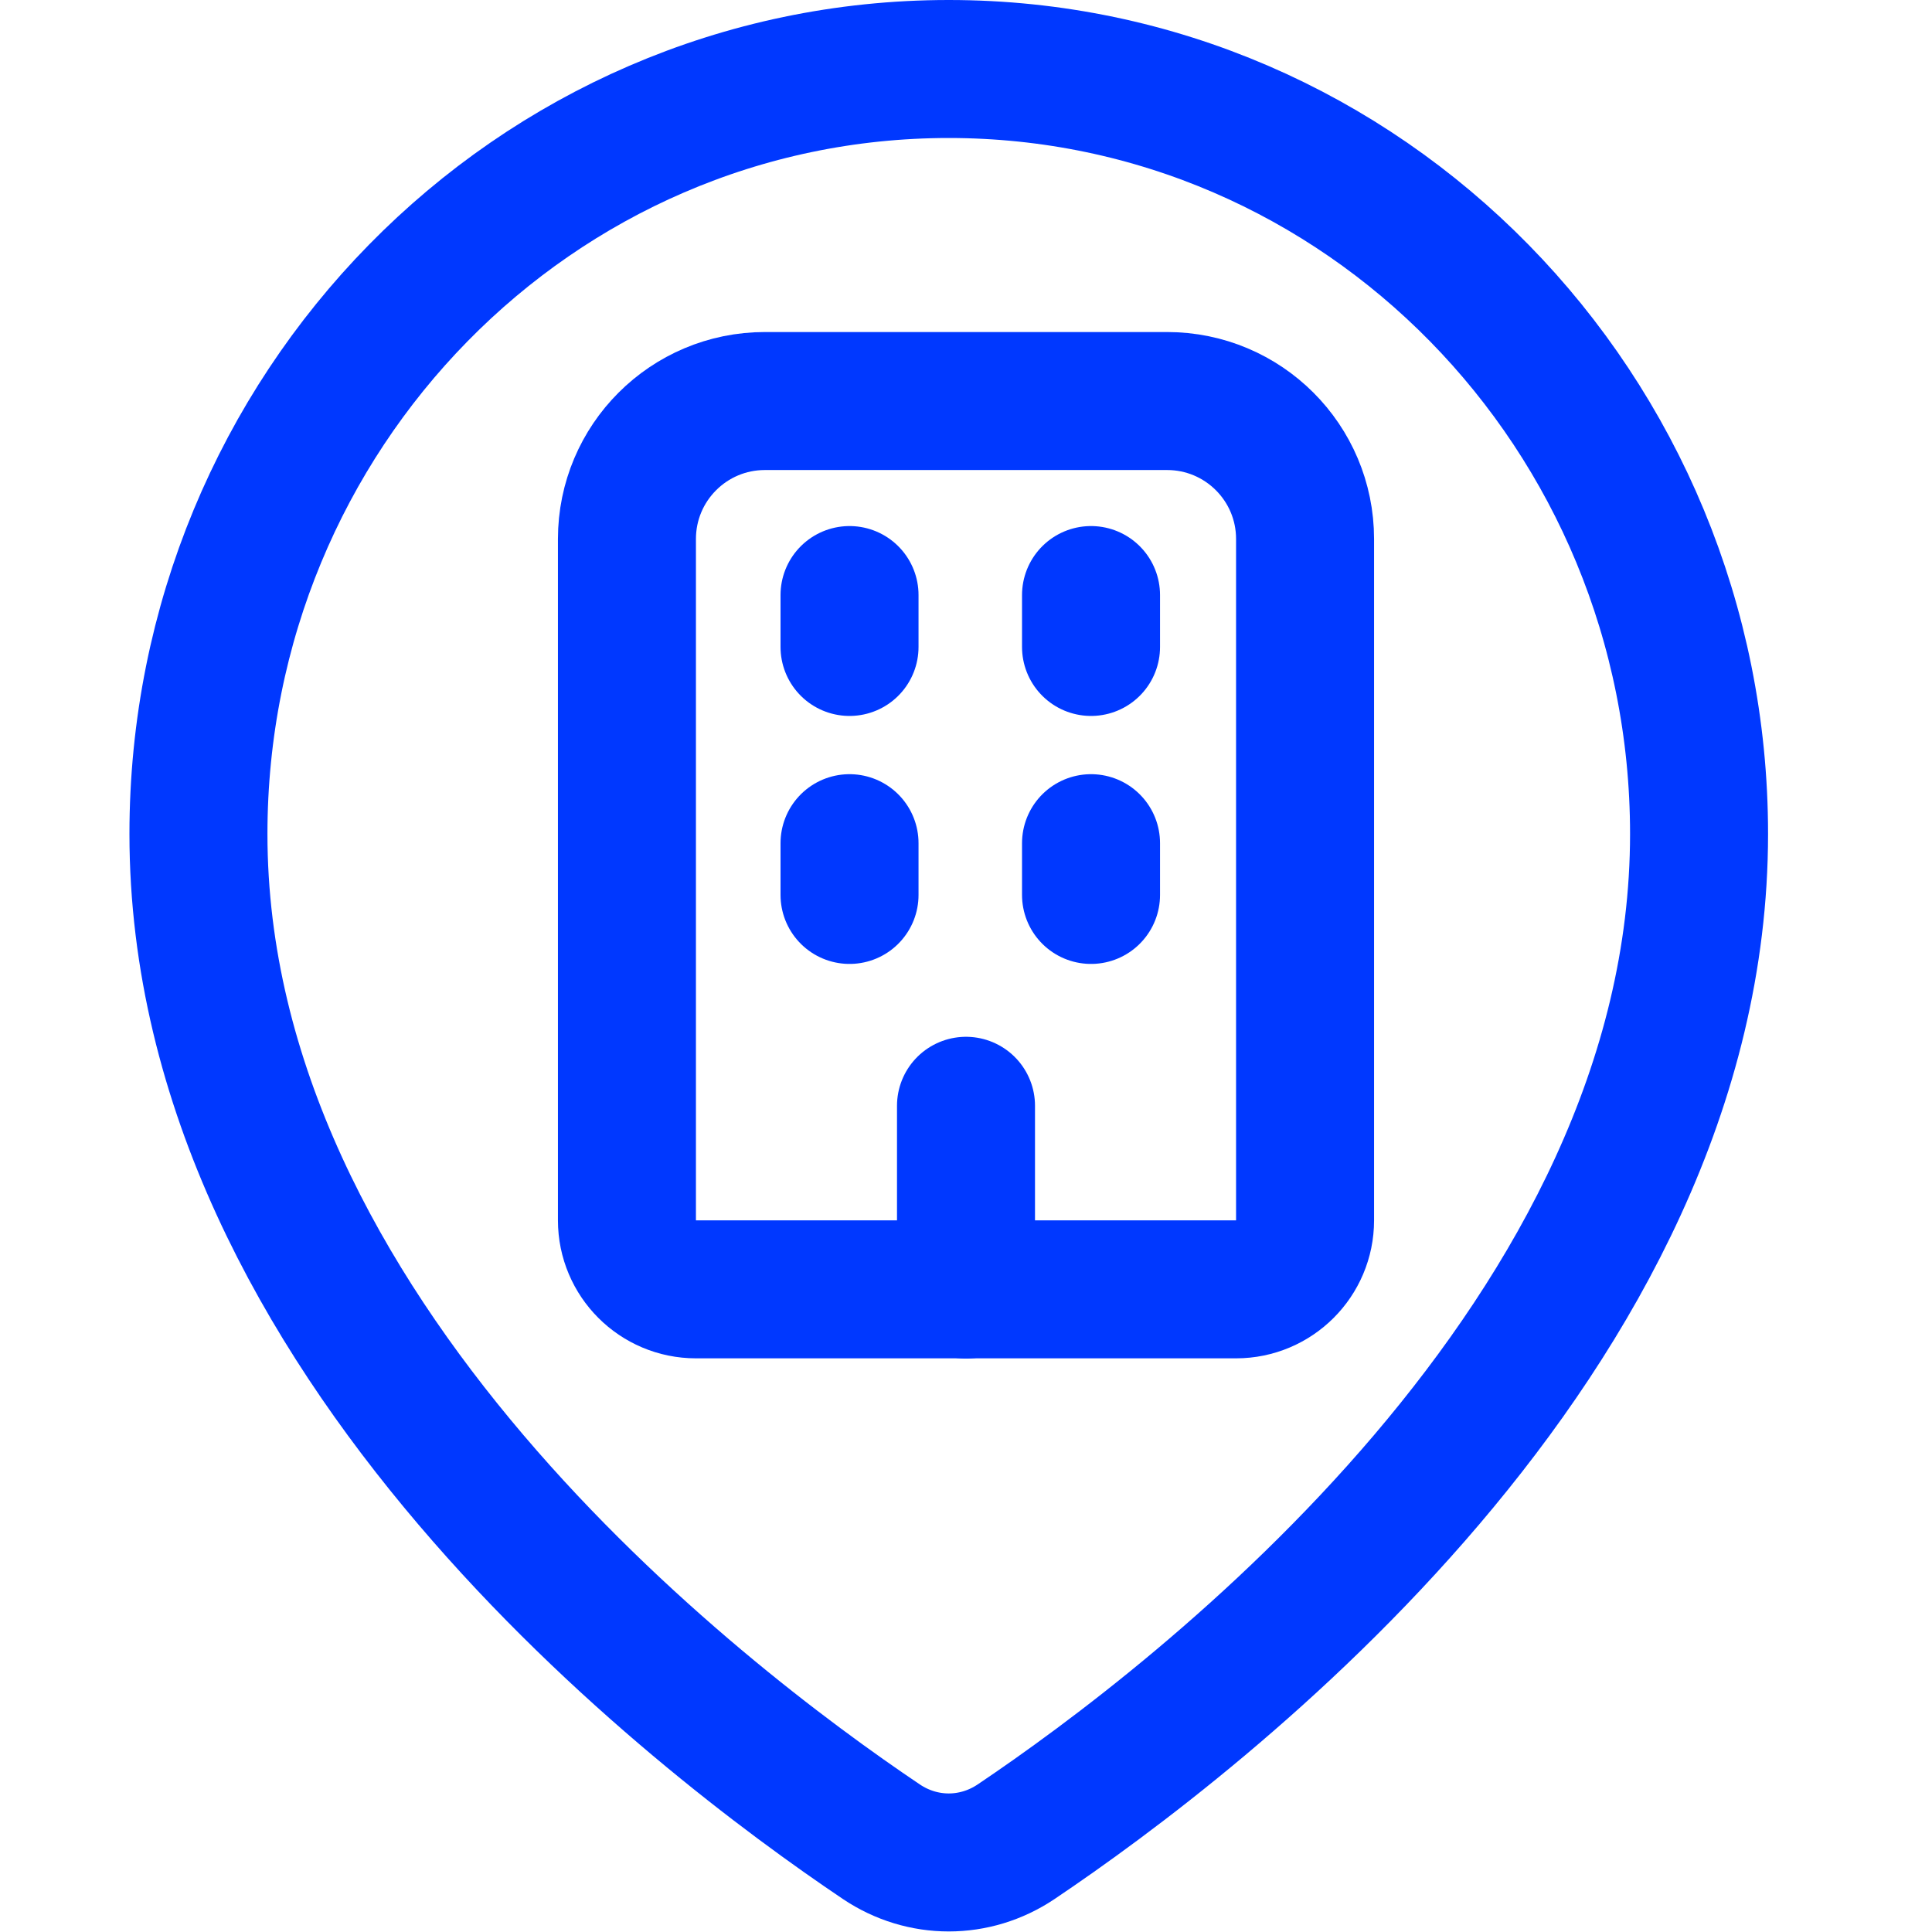 <?xml version="1.0" encoding="UTF-8"?> <svg xmlns="http://www.w3.org/2000/svg" width="14" height="14" viewBox="0 0 14 14" fill="none"><path d="M1.438 6.043C1.438 9.682 5.052 12.448 6.387 13.346C6.685 13.546 7.065 13.546 7.363 13.346C8.698 12.448 12.312 9.682 12.312 6.043C12.312 2.982 9.878 0.5 6.875 0.5C3.872 0.5 1.438 2.982 1.438 6.043Z" stroke="#0038FF" stroke-linejoin="round"></path><path d="M6.156 4.312V4.688" stroke="#0038FF" stroke-linecap="round"></path><path d="M6.156 6.11V6.485" stroke="#0038FF" stroke-linecap="round"></path><path d="M7.906 4.312V4.688" stroke="#0038FF" stroke-linecap="round"></path><path d="M7.906 6.11V6.485" stroke="#0038FF" stroke-linecap="round"></path><path d="M7 8.013V9.345" stroke="#0038FF" stroke-linecap="round"></path><path d="M8.957 9.343H5.043C4.767 9.343 4.543 9.119 4.543 8.843V3.906C4.543 3.353 4.991 2.906 5.543 2.906H8.457C9.009 2.906 9.457 3.353 9.457 3.906V8.843C9.457 9.119 9.233 9.343 8.957 9.343Z" stroke="#0038FF" stroke-linecap="round" stroke-linejoin="round"></path></svg> 